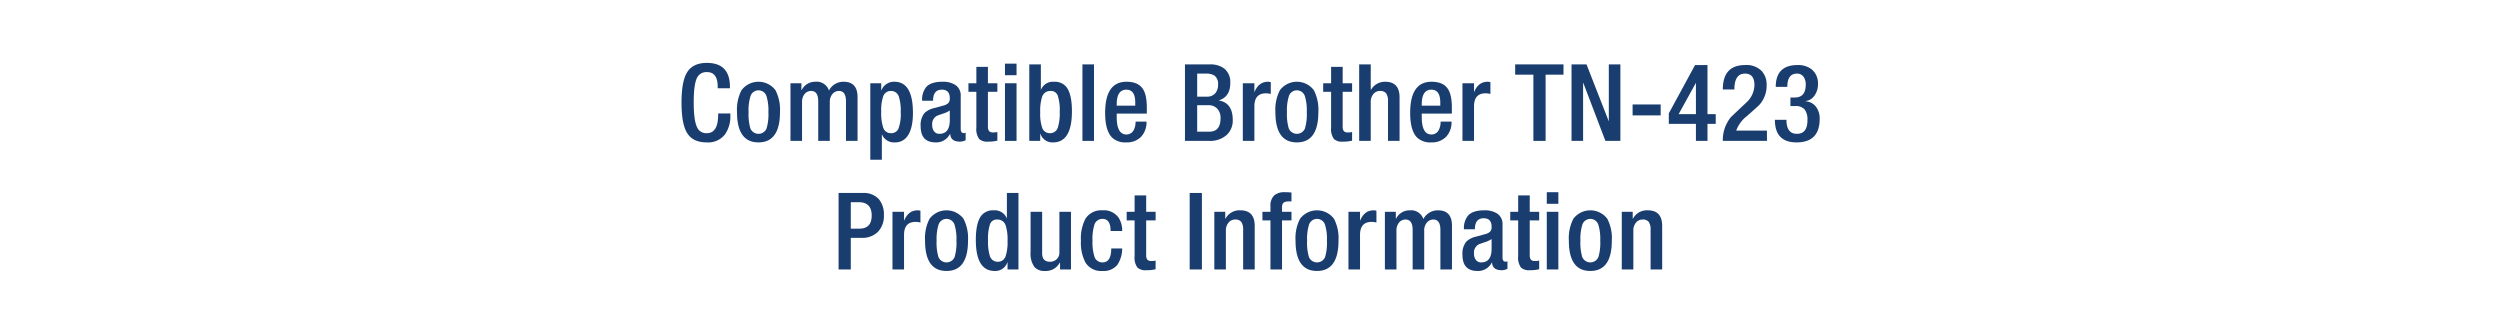 <svg id="Layer_1" data-name="Layer 1" xmlns="http://www.w3.org/2000/svg" viewBox="0 0 700 90"><rect width="700" height="90" fill="#fff"/><path d="M201.082,31.77H204.502v.45A8.92,8.92,0,0,1,203.092,37.5a5.927,5.927,0,0,1-5.189,2.37q-3.959,0-5.55-2.7-1.531-2.52-1.53-8.43,0-5.91,1.53-8.43,1.62-2.7,5.58-2.7,6.45,0,6.449,6.72v.39h-3.42v-.36q0-4.23-3.06-4.17a2.854,2.854,0,0,0-2.76,1.65q-.901,1.86-.9,6.81,0,4.98.9,6.9A2.783,2.783,0,0,0,197.902,37.29q3.179,0,3.18-5.16Z" fill="#1a3d70"/><path d="M206.362,31.38a11.85,11.85,0,0,1,1.26-6.12,5.956,5.956,0,0,1,9.511,0,11.85,11.85,0,0,1,1.26,6.12q0,8.49-6.03,8.49Q206.362,39.87,206.362,31.38Zm3.24,0a14.088,14.088,0,0,0,.51,4.59,2.46,2.46,0,0,0,4.53,0,14.088,14.088,0,0,0,.51-4.59A13.513,13.513,0,0,0,214.643,27a2.355,2.355,0,0,0-4.53,0A13.513,13.513,0,0,0,209.603,31.38Z" fill="#1a3d70"/><path d="M221.332,39.45V23.31h3.061V25.2h.09a4.17,4.17,0,0,1,3.87-2.31,3.575,3.575,0,0,1,3.75,2.46,4.544,4.544,0,0,1,4.08-2.46q3.929,0,3.93,4.29v12.27h-3.24V28.38q0-2.91-1.95-2.91a2.314,2.314,0,0,0-1.77.78,3.342,3.342,0,0,0-.81,2.37V39.45h-3.24V28.38q0-2.91-1.98-2.91a2.314,2.314,0,0,0-1.77.78,3.419,3.419,0,0,0-.78,2.37V39.45Z" fill="#1a3d70"/><path d="M243.682,44.73V23.31h3.061v1.98h.06a3.754,3.754,0,0,1,3.63-2.4q5.19,0,5.19,8.7,0,4.59-1.661,6.69a4.081,4.081,0,0,1-3.354,1.59,3.633,3.633,0,0,1-3.686-2.31V44.73Zm3.061-13.53a13.28,13.28,0,0,0,.54,4.5A2.21,2.21,0,0,0,249.502,37.29,2.144,2.144,0,0,0,251.572,36a11.466,11.466,0,0,0,.63-4.56,13.375,13.375,0,0,0-.511-4.35,2.247,2.247,0,0,0-2.22-1.62,2.222,2.222,0,0,0-2.189,1.56A11.808,11.808,0,0,0,246.742,31.2Z" fill="#1a3d70"/><path d="M269.001,26.858v9.259q0,1.143.841,1.143a.977.977,0,0,0,.539-.12v2.125a3.751,3.751,0,0,1-1.59.395q-2.609,0-2.729-2.16H266.001a4.272,4.272,0,0,1-4.02,2.37q-4.201,0-4.2-4.53a5.367,5.367,0,0,1,1.05-3.66,5.659,5.659,0,0,1,2.7-1.41l2.521-.69a3.425,3.425,0,0,0,1.38-.63,1.828,1.828,0,0,0,.51-1.44q0-2.4-2.22-2.4-2.461,0-2.46,3.09h-3.061A5.446,5.446,0,0,1,259.432,24.27q1.349-1.379,4.439-1.38a6.36,6.36,0,0,1,3.63.902A3.464,3.464,0,0,1,269.001,26.858Zm-3.06,6.772V30.93a6.336,6.336,0,0,1-1.771.84q-1.589.541-1.829.66A2.594,2.594,0,0,0,261.021,35.04a2.641,2.641,0,0,0,.51,1.71,1.769,1.769,0,0,0,1.5.72Q265.94,37.47,265.941,33.63Z" fill="#1a3d70"/><path d="M271.161,25.71v-2.4h2.22V18.72h3.24v4.59h2.641V25.71h-2.641v9.656a2.13,2.13,0,0,0,.315,1.338,1.449,1.449,0,0,0,1.154.376,4.653,4.653,0,0,0,1.171-.12v2.427a10.344,10.344,0,0,1-2.61.273,3.341,3.341,0,0,1-2.46-.721,4.663,4.663,0,0,1-.811-3.187V25.71Z" fill="#1a3d70"/><path d="M281.392,21.06V17.82h3.24v3.24Zm0,18.39V23.31h3.24V39.45Z" fill="#1a3d70"/><path d="M288.201,39.45V18.03h3.239V25.2a3.634,3.634,0,0,1,3.686-2.31,4.193,4.193,0,0,1,3.444,1.44q1.57,1.98,1.57,6.84,0,8.7-5.279,8.7a3.519,3.519,0,0,1-3.54-2.4h-.061v1.98Zm3.06-7.89a11.803,11.803,0,0,0,.54,4.17A2.222,2.222,0,0,0,293.991,37.29a2.247,2.247,0,0,0,2.22-1.62,13.383,13.383,0,0,0,.51-4.35,12.891,12.891,0,0,0-.555-4.56,1.979,1.979,0,0,0-1.965-1.29,2.397,2.397,0,0,0-2.4,1.59A13.126,13.126,0,0,0,291.261,31.56Z" fill="#1a3d70"/><path d="M303.08,39.45V18.03h3.24V39.45Z" fill="#1a3d70"/><path d="M321.109,31.8h-8.43V32.73q0,4.921,2.7,4.92a2.216,2.216,0,0,0,2.04-1.2,4.837,4.837,0,0,0,.54-2.4h3.06a5.867,5.867,0,0,1-1.515,4.245,5.495,5.495,0,0,1-4.155,1.575,5.331,5.331,0,0,1-3.93-1.32q-1.98-1.95-1.98-6.93,0-8.73,5.971-8.73,3.209,0,4.529,1.92,1.17,1.65,1.17,5.28Zm-8.43-2.22h5.19V28.71q0-3.6-2.49-3.6-2.7,0-2.7,4.14Z" fill="#1a3d70"/><path d="M331.79,39.45V18.03h6.93a6.47,6.47,0,0,1,4.08,1.17,4.849,4.849,0,0,1,1.68,4.02q0,3.87-3.149,4.86v.06q3.839.691,3.84,5.46a5.424,5.424,0,0,1-1.785,4.26,6.975,6.975,0,0,1-4.815,1.59ZM335.21,27.06h2.7a2.959,2.959,0,0,0,2.34-.915,3.598,3.598,0,0,0,.81-2.475,2.877,2.877,0,0,0-.99-2.49,4.299,4.299,0,0,0-2.46-.57H335.21Zm0,9.81h3.39q3.151,0,3.15-3.78a3.677,3.677,0,0,0-.931-2.67,3.23,3.23,0,0,0-2.43-.96H335.21Z" fill="#1a3d70"/><path d="M347.989,39.45V23.31h3.24v2.52q1.185-2.94,3.8-2.94a2.947,2.947,0,0,1,.79.12v3.3a5.592,5.592,0,0,0-1.35-.18q-3.24,0-3.24,3.66V39.45Z" fill="#1a3d70"/><path d="M357.109,31.38a11.85,11.85,0,0,1,1.26-6.12,5.955,5.955,0,0,1,9.51,0,11.85,11.85,0,0,1,1.26,6.12q0,8.49-6.029,8.49Q357.108,39.87,357.109,31.38Zm3.239,0a14.053,14.053,0,0,0,.511,4.59,2.46,2.46,0,0,0,4.529,0,14.081,14.081,0,0,0,.511-4.59A13.507,13.507,0,0,0,365.389,27a2.355,2.355,0,0,0-4.529,0A13.479,13.479,0,0,0,360.349,31.38Z" fill="#1a3d70"/><path d="M370.489,25.71v-2.4H372.709V18.72h3.24v4.59h2.64V25.71h-2.64v9.656a2.13,2.13,0,0,0,.314,1.338,1.45,1.45,0,0,0,1.155.376,4.644,4.644,0,0,0,1.17-.12v2.427a10.334,10.334,0,0,1-2.61.273,3.343,3.343,0,0,1-2.46-.721,4.663,4.663,0,0,1-.81-3.187V25.71Z" fill="#1a3d70"/><path d="M380.569,39.45V18.03h3.239v7.02l.091.06a4.488,4.488,0,0,1,3.96-2.22q4.02,0,4.02,4.38V39.45h-3.24V28.38a3.779,3.779,0,0,0-.51-2.235,2.047,2.047,0,0,0-1.74-.675,2.314,2.314,0,0,0-1.77.78,3.342,3.342,0,0,0-.811,2.37V39.45Z" fill="#1a3d70"/><path d="M406.519,31.8h-8.43V32.73q0,4.921,2.699,4.92a2.216,2.216,0,0,0,2.04-1.2,4.837,4.837,0,0,0,.54-2.4h3.061a5.868,5.868,0,0,1-1.516,4.245,5.493,5.493,0,0,1-4.154,1.575,5.333,5.333,0,0,1-3.931-1.32q-1.979-1.95-1.98-6.93,0-8.73,5.97-8.73,3.209,0,4.53,1.92,1.17,1.65,1.17,5.28Zm-8.43-2.22h5.189V28.71q0-3.6-2.49-3.6-2.7,0-2.699,4.14Z" fill="#1a3d70"/><path d="M409.488,39.45V23.31h3.24v2.52q1.185-2.94,3.8-2.94a2.947,2.947,0,0,1,.79.12v3.3a5.592,5.592,0,0,0-1.35-.18q-3.24,0-3.24,3.66V39.45Z" fill="#1a3d70"/><path d="M429.348,39.45v-18.54h-5.1V18.03h13.53v2.88h-5.01v18.54Z" fill="#1a3d70"/><path d="M440.028,39.45V18.03h4.193l6.246,15.96v-15.96H453.708V39.45h-4.194l-6.246-16.38V39.45Z" fill="#1a3d70"/><path d="M457.128,32.31V29.25h7.859v3.06Z" fill="#1a3d70"/><path d="M467.268,34.68V31.74L474.617,18.21h3.48V31.95h2.31v2.73h-2.31v4.77h-3.24v-4.77Zm7.59-2.73V23.19l-4.83,8.76Z" fill="#1a3d70"/><path d="M494.747,36.57V39.45H482.387a10.119,10.119,0,0,1,2.295-6.69q2.115-2.01,4.261-4.02a6.795,6.795,0,0,0,2.295-4.92q0-3.21-2.641-3.21-2.969,0-2.97,4.44h-3.24q0-6.84,6.271-6.84a5.945,5.945,0,0,1,4.62,1.68,5.596,5.596,0,0,1,1.38,3.99,8.031,8.031,0,0,1-1.86,5.28q-.39.48-3.72,3.39a9.018,9.018,0,0,0-2.94,4.02Z" fill="#1a3d70"/><path d="M496.968,33.54H500.207q0,3.931,2.91,3.93,2.971,0,2.97-3.81a4.728,4.728,0,0,0-.779-3,3.263,3.263,0,0,0-2.67-.96h-1.32V27.3h1.23q3.06,0,3.061-3.63a3.572,3.572,0,0,0-.57-2.1,2.155,2.155,0,0,0-1.89-.96q-2.7,0-2.7,3.72H497.207q0-6.12,6.12-6.12a6.24,6.24,0,0,1,3.811,1.11,5.041,5.041,0,0,1,1.89,4.32,5.272,5.272,0,0,1-.93,3.06,3.567,3.567,0,0,1-2.46,1.59v.09A3.888,3.888,0,0,1,508.397,29.79a5.353,5.353,0,0,1,1.11,3.51q0,6.57-6.48,6.57Q496.967,39.87,496.968,33.54Z" fill="#1a3d70"/><path d="M234.802,75.45V54.03H241.582a5.678,5.678,0,0,1,4.5,1.739,6.633,6.633,0,0,1,1.41,4.5,6.373,6.373,0,0,1-1.65,4.62,6.116,6.116,0,0,1-4.62,1.71h-3V75.45Zm3.42-18.84v7.409h2.431q3.419,0,3.42-3.689,0-3.719-3.66-3.72Z" fill="#1a3d70"/><path d="M249.892,75.45V59.31h3.24v2.521q1.185-2.94,3.8-2.94a2.967,2.967,0,0,1,.79.12v3.3a5.617,5.617,0,0,0-1.35-.18q-3.24,0-3.24,3.66V75.45Z" fill="#1a3d70"/><path d="M259.012,67.38a11.85,11.85,0,0,1,1.26-6.12,5.956,5.956,0,0,1,9.511,0,11.85,11.85,0,0,1,1.26,6.12q0,8.49-6.03,8.49Q259.012,75.87,259.012,67.38Zm3.24,0a14.086,14.086,0,0,0,.51,4.59,2.46,2.46,0,0,0,4.53,0,14.086,14.086,0,0,0,.51-4.59A13.511,13.511,0,0,0,267.292,63a2.355,2.355,0,0,0-4.53,0A13.512,13.512,0,0,0,262.252,67.38Z" fill="#1a3d70"/><path d="M282.111,75.45V73.47h-.06a3.521,3.521,0,0,1-3.54,2.4q-5.281,0-5.28-8.7,0-4.86,1.571-6.84a4.19,4.19,0,0,1,3.443-1.44,3.635,3.635,0,0,1,3.686,2.311V54.03h3.24V75.45Zm0-7.891a13.13,13.13,0,0,0-.54-4.5,2.396,2.396,0,0,0-2.399-1.59,1.978,1.978,0,0,0-1.965,1.29,12.867,12.867,0,0,0-.556,4.561,13.347,13.347,0,0,0,.511,4.35A2.246,2.246,0,0,0,279.382,73.29a2.221,2.221,0,0,0,2.189-1.561A11.801,11.801,0,0,0,282.111,67.56Z" fill="#1a3d70"/><path d="M296.812,75.45V73.56h-.09a4.391,4.391,0,0,1-4.141,2.311A3.697,3.697,0,0,1,289.671,74.79a6.327,6.327,0,0,1-1.109-4.2V59.31h3.239V70.89q0,2.401,2.19,2.4a2.667,2.667,0,0,0,1.875-.705,2.577,2.577,0,0,0,.765-1.995V59.31h3.24V75.45Z" fill="#1a3d70"/><path d="M311.15,69.57h3.061a8.217,8.217,0,0,1-1.354,4.59,4.958,4.958,0,0,1-4.182,1.71A5.131,5.131,0,0,1,303.924,73.5a11.825,11.825,0,0,1-1.263-6.12,11.85,11.85,0,0,1,1.26-6.12,5.194,5.194,0,0,1,4.74-2.37,5.013,5.013,0,0,1,4.59,2.13,6.565,6.565,0,0,1,.96,3.66H310.971q0-3.419-2.31-3.39a2.325,2.325,0,0,0-2.25,1.71,13.478,13.478,0,0,0-.511,4.38,13.431,13.431,0,0,0,.513,4.38,2.29,2.29,0,0,0,2.264,1.71Q311.151,73.5,311.15,69.57Z" fill="#1a3d70"/><path d="M315.471,61.71V59.31h2.22V54.72h3.24v4.59h2.64V61.71h-2.64v9.655a2.131,2.131,0,0,0,.314,1.339,1.45,1.45,0,0,0,1.155.376,4.667,4.667,0,0,0,1.17-.12v2.427a10.309,10.309,0,0,1-2.61.273,3.341,3.341,0,0,1-2.46-.722,4.661,4.661,0,0,1-.81-3.187V61.71Z" fill="#1a3d70"/><path d="M333.11,75.45V54.03h3.42V75.45Z" fill="#1a3d70"/><path d="M340.01,75.45V59.31h3.06V61.2h.09a4.393,4.393,0,0,1,4.141-2.311q4.02,0,4.02,4.38V75.45H348.079V64.38a3.779,3.779,0,0,0-.51-2.235,2.048,2.048,0,0,0-1.74-.675,2.315,2.315,0,0,0-1.77.78,3.341,3.341,0,0,0-.811,2.37V75.45Z" fill="#1a3d70"/><path d="M355.729,75.45V61.71h-2.25V59.31h2.25V57.818a3.936,3.936,0,0,1,1.08-3.133,4.439,4.439,0,0,1,3.03-.865,14.521,14.521,0,0,1,1.771.09v2.49h-.9q-1.74,0-1.74,1.514v1.396h2.641V61.71h-2.641V75.45Z" fill="#1a3d70"/><path d="M362.749,67.38a11.85,11.85,0,0,1,1.26-6.12,5.956,5.956,0,0,1,9.511,0,11.85,11.85,0,0,1,1.26,6.12q0,8.49-6.03,8.49Q362.749,75.87,362.749,67.38Zm3.24,0a14.086,14.086,0,0,0,.51,4.59,2.46,2.46,0,0,0,4.53,0,14.086,14.086,0,0,0,.51-4.59A13.512,13.512,0,0,0,371.029,63a2.355,2.355,0,0,0-4.53,0A13.512,13.512,0,0,0,365.989,67.38Z" fill="#1a3d70"/><path d="M377.569,75.45V59.31h3.239v2.521q1.187-2.94,3.8-2.94a2.968,2.968,0,0,1,.791.12v3.3a5.63,5.63,0,0,0-1.351-.18q-3.24,0-3.24,3.66V75.45Z" fill="#1a3d70"/><path d="M387.769,75.45V59.31h3.06V61.2h.09a4.172,4.172,0,0,1,3.87-2.311,3.575,3.575,0,0,1,3.75,2.46,4.544,4.544,0,0,1,4.08-2.46q3.93,0,3.931,4.29V75.45h-3.24V64.38q0-2.909-1.95-2.91a2.318,2.318,0,0,0-1.771.78,3.345,3.345,0,0,0-.81,2.37V75.45h-3.24V64.38q0-2.909-1.98-2.91a2.318,2.318,0,0,0-1.77.78,3.418,3.418,0,0,0-.779,2.37V75.45Z" fill="#1a3d70"/><path d="M420.708,62.858v9.259q0,1.143.841,1.143a.977.977,0,0,0,.539-.12v2.126a3.751,3.751,0,0,1-1.59.395q-2.609,0-2.729-2.16H417.708a4.273,4.273,0,0,1-4.02,2.37q-4.201,0-4.2-4.53a5.368,5.368,0,0,1,1.05-3.66,5.663,5.663,0,0,1,2.7-1.41l2.521-.689a3.425,3.425,0,0,0,1.38-.63,1.829,1.829,0,0,0,.51-1.44q0-2.399-2.22-2.399-2.461,0-2.46,3.09H409.908a5.447,5.447,0,0,1,1.23-3.931q1.349-1.378,4.439-1.38a6.356,6.356,0,0,1,3.63.902A3.464,3.464,0,0,1,420.708,62.858Zm-3.06,6.771V66.93a6.322,6.322,0,0,1-1.771.84q-1.589.541-1.829.66A2.594,2.594,0,0,0,412.729,71.04a2.642,2.642,0,0,0,.51,1.71,1.77,1.77,0,0,0,1.5.72Q417.647,73.47,417.648,69.63Z" fill="#1a3d70"/><path d="M422.868,61.71V59.31h2.22V54.72h3.24v4.59h2.641V61.71h-2.641v9.655a2.13,2.13,0,0,0,.315,1.339,1.449,1.449,0,0,0,1.154.376,4.676,4.676,0,0,0,1.171-.12v2.427a10.319,10.319,0,0,1-2.61.273,3.339,3.339,0,0,1-2.46-.722,4.66,4.66,0,0,1-.811-3.187V61.71Z" fill="#1a3d70"/><path d="M433.099,57.06V53.82h3.24v3.239Zm0,18.391V59.31h3.24V75.45Z" fill="#1a3d70"/><path d="M439.278,67.38a11.85,11.85,0,0,1,1.26-6.12,5.955,5.955,0,0,1,9.51,0,11.85,11.85,0,0,1,1.26,6.12q0,8.49-6.029,8.49Q439.277,75.87,439.278,67.38Zm3.239,0a14.052,14.052,0,0,0,.511,4.59,2.46,2.46,0,0,0,4.529,0,14.079,14.079,0,0,0,.511-4.59A13.506,13.506,0,0,0,447.558,63a2.355,2.355,0,0,0-4.529,0A13.478,13.478,0,0,0,442.518,67.38Z" fill="#1a3d70"/><path d="M454.098,75.45V59.31h3.061V61.2h.09a4.39,4.39,0,0,1,4.14-2.311q4.02,0,4.021,4.38V75.45H462.168V64.38a3.779,3.779,0,0,0-.51-2.235,2.05,2.05,0,0,0-1.74-.675,2.318,2.318,0,0,0-1.771.78,3.341,3.341,0,0,0-.81,2.37V75.45Z" fill="#1a3d70"/></svg>
